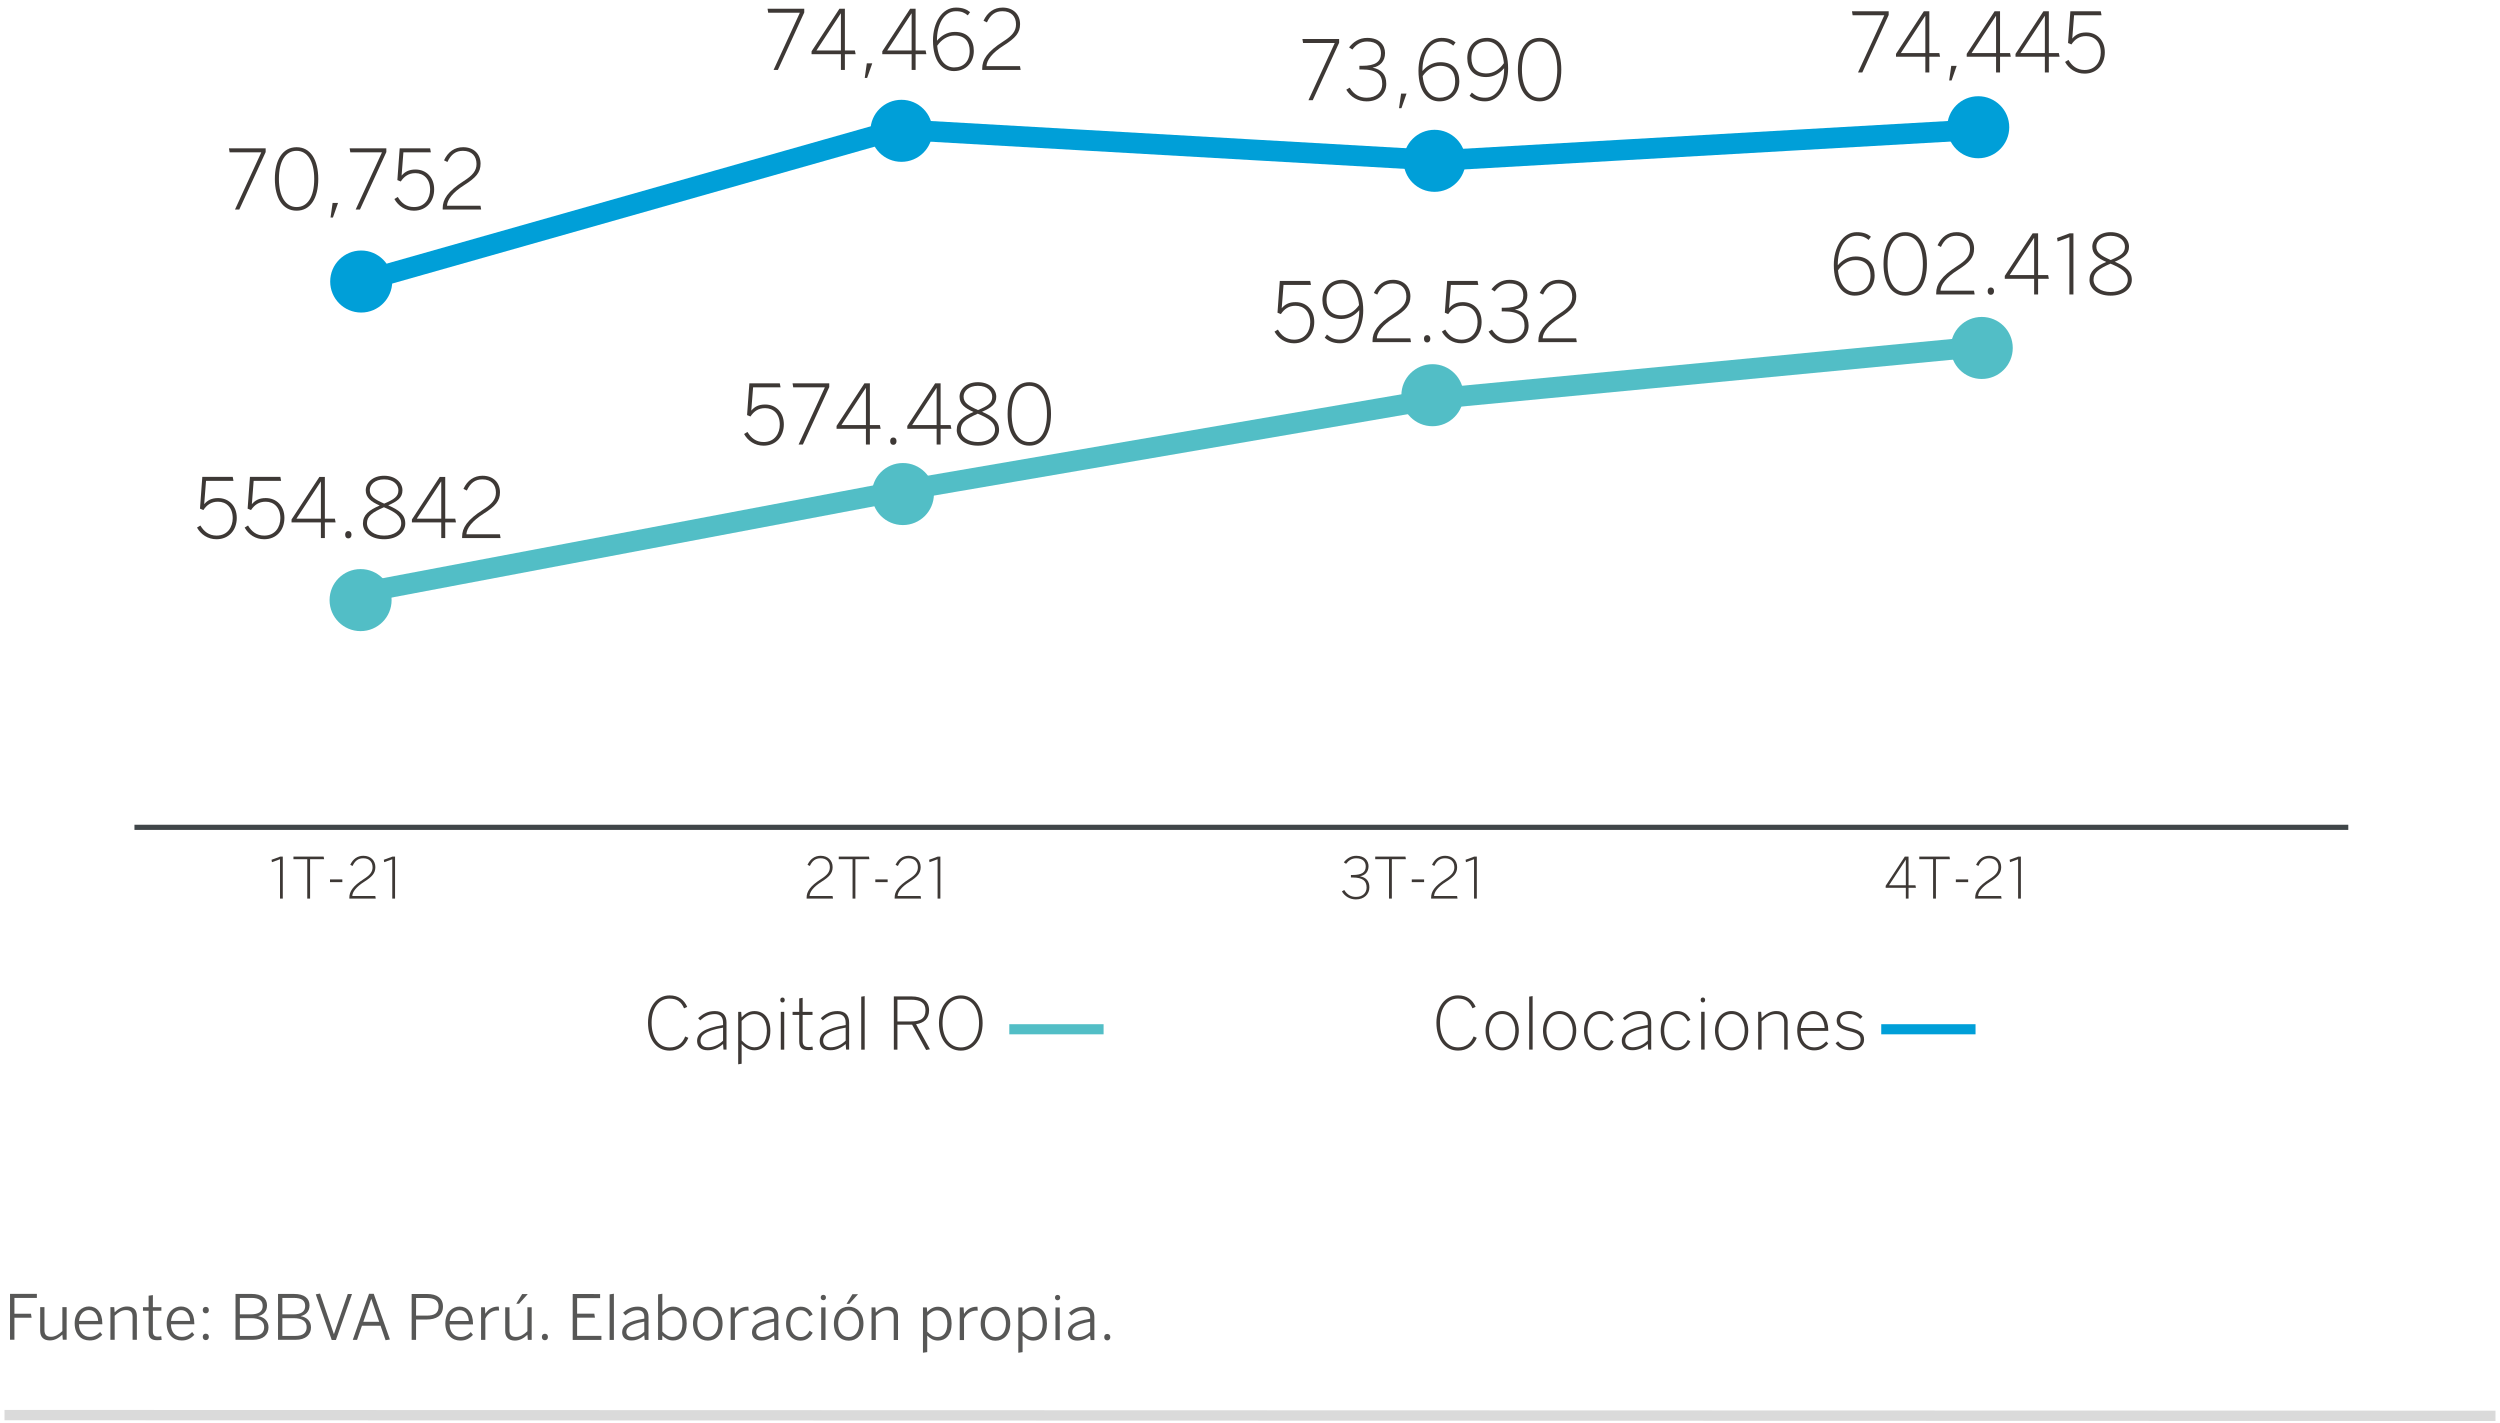 <?xml version="1.0" encoding="utf-8"?>
<!-- Generator: Adobe Illustrator 25.0.1, SVG Export Plug-In . SVG Version: 6.00 Build 0)  -->
<svg version="1.1" xmlns="http://www.w3.org/2000/svg" xmlns:xlink="http://www.w3.org/1999/xlink" x="0px" y="0px" width="555px"
	 height="316px" viewBox="0 0 555 316" enable-background="new 0 0 555 316" xml:space="preserve">
<g id="Capa_1">
	<g>
		<g>
			<path fill="#3D3835" d="M143.859,227.045c0-3.416,1.867-6.068,4.806-6.068c1.917,0,3.21,0.957,3.898,2.555l-0.704,0.318
				c-0.59-1.421-1.549-2.156-3.21-2.156c-2.396,0-3.992,2.156-3.992,5.319c0,3.466,1.612,5.51,4.024,5.51
				c1.645,0,2.811-0.847,3.434-2.428l0.704,0.303c-0.72,1.789-2.188,2.845-4.154,2.845
				C145.71,233.243,143.859,230.703,143.859,227.045z"/>
			<path fill="#3D3835" d="M154.753,231.087c0-1.598,1.358-2.795,5.765-3.531v-0.511c0-1.278-0.67-1.917-1.82-1.917
				c-1.39,0-2.316,0.545-3.257,1.39l-0.448-0.48c1.038-0.957,2.109-1.58,3.721-1.58c1.742,0,2.571,0.991,2.571,2.54v6.021h-0.67
				l-0.096-1.246c-1.022,0.879-2.139,1.39-3.401,1.39C155.585,233.162,154.753,232.364,154.753,231.087z M160.518,231.022v-2.889
				c-4.089,0.717-4.999,1.724-4.999,2.907c0,0.941,0.623,1.453,1.661,1.453C158.427,232.492,159.561,231.95,160.518,231.022z"/>
			<path fill="#3D3835" d="M163.876,236.276v-11.643h0.67l0.096,1.231c0.717-0.751,1.596-1.405,2.858-1.405
				c1.932,0,3.515,1.421,3.515,4.36c0,2.939-1.598,4.344-3.546,4.344c-1.15,0-2.029-0.59-2.827-1.374v4.362L163.876,236.276z
				 M170.249,228.834c0-2.54-1.296-3.705-2.764-3.705c-1.134,0-1.901,0.545-2.842,1.502v4.36c0.941,0.959,1.789,1.502,2.874,1.502
				C168.987,232.492,170.249,231.405,170.249,228.834z"/>
			<path fill="#3D3835" d="M173.222,221.999c0-0.352,0.193-0.545,0.495-0.545c0.287,0,0.495,0.193,0.495,0.545
				c0,0.352-0.208,0.558-0.495,0.558C173.414,222.557,173.222,222.351,173.222,221.999z M173.334,233.019v-8.386h0.767v8.386
				H173.334z"/>
			<path fill="#3D3835" d="M177.422,231.149v-5.828h-1.471v-0.688h1.471v-2.986l0.767-0.128v3.114h2.188v0.688h-2.188v5.718
				c0,0.892,0.303,1.403,1.358,1.403c0.303,0,0.59-0.031,0.814-0.11l0.112,0.717c-0.287,0.049-0.623,0.081-0.991,0.081
				C178.093,233.131,177.422,232.573,177.422,231.149z"/>
			<path fill="#3D3835" d="M181.975,231.087c0-1.598,1.358-2.795,5.765-3.531v-0.511c0-1.278-0.67-1.917-1.82-1.917
				c-1.39,0-2.316,0.545-3.257,1.39l-0.448-0.48c1.038-0.957,2.109-1.58,3.721-1.58c1.742,0,2.571,0.991,2.571,2.54v6.021h-0.67
				l-0.096-1.246c-1.022,0.879-2.139,1.39-3.401,1.39C182.807,233.162,181.975,232.364,181.975,231.087z M187.741,231.022v-2.889
				c-4.089,0.717-4.999,1.724-4.999,2.907c0,0.941,0.623,1.453,1.661,1.453C185.649,232.492,186.783,231.95,187.741,231.022z"/>
			<path fill="#3D3835" d="M191.193,233.019v-11.755l0.767-0.128v11.883H191.193z"/>
			<path fill="#3D3835" d="M198.431,233.019v-11.82h3.849c2.571,0,3.977,1.119,3.977,3.067c0,1.919-1.166,2.829-2.889,3.116
				l3.082,5.557l-0.847,0.161l-3.114-5.622h-3.259v5.541H198.431z M199.229,226.758h2.988c2.044,0,3.241-0.623,3.241-2.459
				c0-1.726-1.181-2.365-3.257-2.365h-2.972V226.758z"/>
			<path fill="#3D3835" d="M208.449,227.11c0-3.611,1.995-6.133,4.855-6.133c2.842,0,4.837,2.522,4.837,6.133
				c0,3.609-1.995,6.133-4.837,6.133C210.444,233.243,208.449,230.719,208.449,227.11z M217.343,227.11
				c0-3.387-1.724-5.416-4.039-5.416c-2.334,0-4.057,2.029-4.057,5.416c0,3.385,1.724,5.414,4.057,5.414
				C215.62,232.524,217.343,230.495,217.343,227.11z"/>
		</g>
		<rect x="224.064" y="227.372" fill="#52BEC6" width="20.934" height="2.247"/>
		<g>
			<path fill="#3D3835" d="M318.884,227.036c0-3.416,1.87-6.068,4.808-6.068c1.917,0,3.21,0.957,3.896,2.555l-0.702,0.318
				c-0.592-1.421-1.549-2.156-3.21-2.156c-2.396,0-3.995,2.156-3.995,5.319c0,3.466,1.614,5.51,4.026,5.51
				c1.645,0,2.811-0.847,3.434-2.428l0.702,0.303c-0.717,1.789-2.188,2.845-4.151,2.845
				C320.738,233.234,318.884,230.694,318.884,227.036z"/>
			<path fill="#3D3835" d="M329.796,228.825c0-2.699,1.614-4.376,3.69-4.376c2.06,0,3.69,1.677,3.69,4.376
				c0,2.668-1.63,4.36-3.69,4.36C331.426,233.185,329.796,231.492,329.796,228.825z M336.409,228.809c0-1.948-1.022-3.69-2.923-3.69
				c-1.805,0-2.923,1.598-2.923,3.69c0,1.966,1.006,3.705,2.923,3.705C335.291,232.515,336.409,230.934,336.409,228.809z"/>
			<path fill="#3D3835" d="M339.476,233.01v-11.755l0.767-0.128v11.883H339.476z"/>
			<path fill="#3D3835" d="M342.544,228.825c0-2.699,1.614-4.376,3.69-4.376c2.06,0,3.69,1.677,3.69,4.376
				c0,2.668-1.63,4.36-3.69,4.36C344.174,233.185,342.544,231.492,342.544,228.825z M349.157,228.809c0-1.948-1.022-3.69-2.923-3.69
				c-1.805,0-2.923,1.598-2.923,3.69c0,1.966,1.007,3.705,2.923,3.705C348.039,232.515,349.157,230.934,349.157,228.809z"/>
			<path fill="#3D3835" d="M351.65,228.825c0-2.939,1.742-4.376,3.627-4.376c1.549,0,2.428,0.879,2.97,1.948l-0.623,0.383
				c-0.495-1.054-1.166-1.661-2.378-1.661c-1.296,0-2.829,0.959-2.829,3.69c0,2.347,1.262,3.705,2.795,3.705
				c1.199,0,1.854-0.558,2.443-1.661l0.576,0.368c-0.686,1.246-1.598,1.964-3.067,1.964
				C353.248,233.185,351.65,231.492,351.65,228.825z"/>
			<path fill="#3D3835" d="M360.038,231.078c0-1.598,1.356-2.795,5.765-3.531v-0.511c0-1.278-0.67-1.917-1.82-1.917
				c-1.39,0-2.316,0.545-3.259,1.39l-0.446-0.48c1.038-0.957,2.107-1.58,3.721-1.58c1.74,0,2.571,0.991,2.571,2.54v6.021h-0.67
				l-0.096-1.246c-1.022,0.879-2.141,1.39-3.403,1.39C360.867,233.153,360.038,232.355,360.038,231.078z M365.803,231.013v-2.889
				c-4.089,0.717-4.999,1.724-4.999,2.907c0,0.941,0.623,1.453,1.661,1.453C363.712,232.483,364.844,231.941,365.803,231.013z"/>
			<path fill="#3D3835" d="M368.679,228.825c0-2.939,1.742-4.376,3.627-4.376c1.549,0,2.428,0.879,2.97,1.948l-0.623,0.383
				c-0.495-1.054-1.166-1.661-2.378-1.661c-1.296,0-2.829,0.959-2.829,3.69c0,2.347,1.262,3.705,2.795,3.705
				c1.199,0,1.854-0.558,2.443-1.661l0.576,0.368c-0.686,1.246-1.598,1.964-3.067,1.964
				C370.278,233.185,368.679,231.492,368.679,228.825z"/>
			<path fill="#3D3835" d="M377.547,221.99c0-0.352,0.193-0.545,0.495-0.545c0.287,0,0.495,0.193,0.495,0.545
				c0,0.352-0.208,0.558-0.495,0.558C377.74,222.548,377.547,222.342,377.547,221.99z M377.659,233.01v-8.386h0.767v8.386H377.659z"
				/>
			<path fill="#3D3835" d="M380.726,228.825c0-2.699,1.614-4.376,3.69-4.376c2.06,0,3.69,1.677,3.69,4.376
				c0,2.668-1.63,4.36-3.69,4.36C382.356,233.185,380.726,231.492,380.726,228.825z M387.339,228.809c0-1.948-1.022-3.69-2.923-3.69
				c-1.805,0-2.923,1.598-2.923,3.69c0,1.966,1.006,3.705,2.923,3.705C386.22,232.515,387.339,230.934,387.339,228.809z"/>
			<path fill="#3D3835" d="M390.313,233.01v-8.386h0.67l0.096,1.39c0.926-0.879,2.011-1.565,3.241-1.565
				c1.742,0,2.54,0.959,2.54,2.475v6.086h-0.767v-5.99c0-1.278-0.558-1.901-1.836-1.901c-1.168,0-2.141,0.607-3.179,1.598v6.292
				H390.313z"/>
			<path fill="#3D3835" d="M398.986,228.809c0-2.907,1.773-4.36,3.562-4.36c1.982,0,3.322,1.661,3.322,4.297v0.11h-6.117
				c0,2.284,1.262,3.658,2.957,3.658c1.132,0,1.899-0.43,2.715-1.325l0.446,0.495c-0.91,1.004-1.755,1.5-3.145,1.5
				C400.631,233.185,398.986,231.573,398.986,228.809z M405.072,228.22c-0.112-1.726-0.926-3.1-2.54-3.1
				c-1.309,0-2.555,1.022-2.762,3.1H405.072z"/>
			<path fill="#3D3835" d="M407.502,231.604l0.56-0.43c0.639,0.814,1.405,1.309,2.603,1.309c1.58,0,2.396-0.639,2.396-1.661
				c0-1.022-0.607-1.455-2.493-1.901c-2.123-0.527-2.827-1.087-2.827-2.381c0-1.069,0.959-2.091,2.764-2.091
				c1.356,0,2.266,0.495,2.97,1.231l-0.511,0.527c-0.639-0.688-1.358-1.087-2.475-1.087c-1.39,0-1.982,0.688-1.982,1.39
				c0,0.879,0.48,1.262,2.125,1.661c2.363,0.592,3.194,1.15,3.194,2.652c0,1.437-1.293,2.331-3.179,2.331
				C409.163,233.153,408.109,232.483,407.502,231.604z"/>
		</g>
		<rect x="417.636" y="227.372" fill="#009FD8" width="20.934" height="2.247"/>
		<path fill="#52BEC6" d="M86.936,133.223c0,3.806-3.076,6.886-6.886,6.886c-3.81,0-6.886-3.08-6.886-6.886
			c0-3.808,3.076-6.888,6.886-6.888C83.86,126.334,86.936,129.415,86.936,133.223"/>
		<path fill="#009FD8" d="M87.074,62.501c0,3.804-3.099,6.886-6.886,6.886c-3.81,0-6.886-3.083-6.886-6.886
			c0-3.806,3.076-6.888,6.886-6.888C83.975,55.613,87.074,58.695,87.074,62.501"/>
		<path fill="#009FD8" d="M207.009,29.043c0,3.804-3.076,6.886-6.886,6.886c-3.81,0-6.886-3.083-6.886-6.886
			c0-3.808,3.076-6.888,6.886-6.888C203.933,22.155,207.009,25.235,207.009,29.043"/>
		<path fill="#009FD8" d="M325.361,35.704c0,3.804-3.099,6.886-6.886,6.886c-3.81,0-6.886-3.083-6.886-6.886
			c0-3.806,3.076-6.888,6.886-6.888C322.262,28.816,325.361,31.899,325.361,35.704"/>
		<path fill="#009FD8" d="M446.054,28.249c0,3.801-3.099,6.886-6.886,6.886c-3.811,0-6.886-3.085-6.886-6.886
			c0-3.806,3.075-6.888,6.886-6.888C442.955,21.36,446.054,24.443,446.054,28.249"/>
		<line fill="none" stroke="#404649" stroke-width="1.148" x1="29.849" y1="183.667" x2="521.32" y2="183.667"/>
		<g>
			<path fill="#3D3835" d="M423.095,199.491v-2.396h-4.477v-0.442l4.25-6.492h0.832v6.366h1.527l0.112,0.567H423.7v2.396H423.095z
				 M419.362,196.528h3.732v-5.649h-0.025L419.362,196.528z"/>
			<path fill="#3D3835" d="M429.145,199.491v-8.751h-3.064v-0.578h6.707l0.101,0.578h-3.114v8.751H429.145z"/>
			<path fill="#3D3835" d="M434.197,195.835v-0.605h2.737v0.605H434.197z"/>
			<path fill="#3D3835" d="M438.49,199.491v-0.202c0-1.349,0.744-2.56,3.203-4.136c1.385-0.883,1.952-1.589,1.952-2.609
				c0-1.186-0.706-2.006-2.067-2.006c-1.096,0-1.829,0.542-2.372,1.704l-0.516-0.253c0.605-1.311,1.625-2.004,2.912-2.004
				c1.639,0,2.661,1.058,2.661,2.522c0,1.323-0.693,2.118-2.484,3.253c-1.766,1.123-2.609,2.244-2.636,3.152h5.106l0.101,0.581
				H438.49z"/>
			<path fill="#3D3835" d="M448.019,199.491v-8.738l-1.791,0.655l-0.09-0.542l1.93-0.704h0.567v9.33H448.019z"/>
		</g>
		<g>
			<path fill="#3D3835" d="M297.9,197.891l0.518-0.316c0.679,1.085,1.538,1.538,2.609,1.538c1.462,0,2.358-0.87,2.358-2.08
				c0-1.45-0.796-2.23-3.152-2.23h-0.329v-0.556h0.403c2.044,0,2.887-0.63,2.887-1.903c0-1.009-0.616-1.805-2.118-1.805
				c-1.009,0-1.715,0.518-2.244,1.224l-0.504-0.327c0.63-0.807,1.513-1.45,2.762-1.45c1.955,0,2.724,1.172,2.724,2.32
				c0,1.222-0.744,2.029-1.903,2.219c1.399,0.289,2.091,1.071,2.091,2.484c0,1.475-1.134,2.661-2.988,2.661
				C299.691,199.668,298.555,199.011,297.9,197.891z"/>
			<path fill="#3D3835" d="M308.362,199.491v-8.751h-3.064v-0.578h6.709l0.101,0.578h-3.116v8.751H308.362z"/>
			<path fill="#3D3835" d="M313.415,195.835v-0.605h2.737v0.605H313.415z"/>
			<path fill="#3D3835" d="M317.707,199.491v-0.202c0-1.349,0.744-2.56,3.203-4.136c1.388-0.883,1.955-1.589,1.955-2.609
				c0-1.186-0.706-2.006-2.069-2.006c-1.096,0-1.827,0.542-2.369,1.704l-0.518-0.253c0.605-1.311,1.627-2.004,2.914-2.004
				c1.639,0,2.661,1.058,2.661,2.522c0,1.323-0.695,2.118-2.486,3.253c-1.764,1.123-2.609,2.244-2.634,3.152h5.106l0.101,0.581
				H317.707z"/>
			<path fill="#3D3835" d="M327.236,199.491v-8.738l-1.791,0.655l-0.087-0.542l1.93-0.704h0.567v9.33H327.236z"/>
		</g>
		<g>
			<path fill="#3D3835" d="M62.163,199.491v-8.738l-1.791,0.655l-0.09-0.542l1.93-0.704h0.567v9.33H62.163z"/>
			<path fill="#3D3835" d="M68.209,199.491v-8.751h-3.064v-0.578h6.707l0.101,0.578h-3.114v8.751H68.209z"/>
			<path fill="#3D3835" d="M73.261,195.835v-0.605h2.737v0.605H73.261z"/>
			<path fill="#3D3835" d="M77.554,199.491v-0.202c0-1.349,0.744-2.56,3.203-4.136c1.385-0.883,1.952-1.589,1.952-2.609
				c0-1.186-0.706-2.006-2.067-2.006c-1.096,0-1.829,0.542-2.372,1.704l-0.516-0.253c0.605-1.311,1.625-2.004,2.912-2.004
				c1.639,0,2.661,1.058,2.661,2.522c0,1.323-0.693,2.118-2.484,3.253c-1.766,1.123-2.609,2.244-2.636,3.152h5.106l0.101,0.581
				H77.554z"/>
			<path fill="#3D3835" d="M87.083,199.491v-8.738l-1.791,0.655l-0.087-0.542l1.93-0.704h0.567v9.33H87.083z"/>
			<path fill="#3D3835" d="M179.07,199.491v-0.202c0-1.349,0.744-2.56,3.203-4.136c1.385-0.883,1.952-1.589,1.952-2.609
				c0-1.186-0.706-2.006-2.067-2.006c-1.096,0-1.829,0.542-2.372,1.704l-0.516-0.253c0.605-1.311,1.625-2.004,2.912-2.004
				c1.639,0,2.661,1.058,2.661,2.522c0,1.323-0.693,2.118-2.484,3.253c-1.766,1.123-2.609,2.244-2.636,3.152h5.106l0.101,0.581
				H179.07z"/>
			<path fill="#3D3835" d="M189.267,199.491v-8.751h-3.064v-0.578h6.707l0.101,0.578h-3.114v8.751H189.267z"/>
			<path fill="#3D3835" d="M194.32,195.835v-0.605h2.737v0.605H194.32z"/>
			<path fill="#3D3835" d="M198.612,199.491v-0.202c0-1.349,0.744-2.56,3.203-4.136c1.388-0.883,1.955-1.589,1.955-2.609
				c0-1.186-0.706-2.006-2.069-2.006c-1.096,0-1.827,0.542-2.369,1.704l-0.518-0.253c0.605-1.311,1.627-2.004,2.914-2.004
				c1.639,0,2.661,1.058,2.661,2.522c0,1.323-0.695,2.118-2.486,3.253c-1.764,1.123-2.609,2.244-2.634,3.152h5.106l0.101,0.581
				H198.612z"/>
			<path fill="#3D3835" d="M208.142,199.491v-8.738l-1.791,0.655l-0.087-0.542l1.93-0.704h0.567v9.33H208.142z"/>
		</g>
		<g>
			<path fill="#3D3835" d="M52.168,46.516l5.837-12.701h-7.03l-0.146-0.881h8.148v0.827l-5.855,12.755H52.168z"/>
			<path fill="#3D3835" d="M61.02,39.727c0-4.241,1.726-7.048,4.828-7.048c3.1,0,4.808,2.807,4.808,7.048
				c0,4.239-1.708,7.048-4.808,7.048C62.746,46.774,61.02,43.965,61.02,39.727z M69.758,39.727c0-4.001-1.56-6.241-3.909-6.241
				c-2.441,0-3.93,2.239-3.93,6.241c0,3.999,1.56,6.238,3.93,6.238C68.269,45.965,69.758,43.726,69.758,39.727z"/>
			<path fill="#3D3835" d="M73.378,48.296l0.46-3.248h1.21l-1.139,3.248H73.378z"/>
			<path fill="#3D3835" d="M78.959,46.516l5.837-12.701h-7.03l-0.146-0.881h8.148v0.827l-5.855,12.755H78.959z"/>
			<path fill="#3D3835" d="M87.556,44.185l0.751-0.46c0.789,1.323,1.892,2.239,3.598,2.239c2.459,0,3.58-1.943,3.58-3.871
				c0-2.349-1.414-3.654-3.268-3.654c-1.522,0-2.495,0.735-3.248,1.854l-0.753-0.312l0.516-7.048h6.754l0.164,0.881h-6.093
				l-0.403,5.176c0.715-0.843,1.614-1.358,3.082-1.358c2.349,0,4.149,1.69,4.149,4.405c0,2.681-1.726,4.737-4.497,4.737
				C89.959,46.774,88.399,45.709,87.556,44.185z"/>
			<path fill="#3D3835" d="M98.278,46.516v-0.294c0-1.964,1.083-3.726,4.663-6.021c2.017-1.284,2.845-2.311,2.845-3.797
				c0-1.726-1.029-2.919-3.01-2.919c-1.596,0-2.661,0.789-3.45,2.477l-0.753-0.368c0.881-1.908,2.367-2.916,4.239-2.916
				c2.387,0,3.874,1.54,3.874,3.67c0,1.928-1.009,3.084-3.616,4.737c-2.569,1.632-3.8,3.266-3.835,4.586h7.433l0.146,0.845H98.278z"
				/>
		</g>
		<g>
			<path fill="#3D3835" d="M171.735,15.522l5.837-12.701h-7.03l-0.146-0.881h8.148v0.827l-5.855,12.755H171.735z"/>
			<path fill="#3D3835" d="M186.683,15.522v-3.488h-6.516v-0.641l6.185-9.453h1.213v9.269h2.219l0.166,0.825h-2.385v3.488H186.683z
				 M181.249,11.209h5.434V2.986h-0.038L181.249,11.209z"/>
			<path fill="#3D3835" d="M191.973,17.301l0.46-3.248h1.21l-1.139,3.248H191.973z"/>
			<path fill="#3D3835" d="M202.383,15.522v-3.488h-6.516v-0.641l6.185-9.453h1.213v9.269h2.219l0.166,0.825h-2.385v3.488H202.383z
				 M196.949,11.209h5.434V2.986h-0.038L196.949,11.209z"/>
			<path fill="#3D3835" d="M207.122,8.969c0-3.945,2.002-7.285,5.102-7.285c1.506,0,2.423,0.421,3.138,1.009l-0.513,0.715
				c-0.715-0.587-1.358-0.917-2.643-0.917c-2.643,0-4.239,2.954-4.203,6.552c0.845-0.991,2.165-1.964,3.983-1.964
				c2.954,0,4.203,1.908,4.203,4.221c0,2.515-1.67,4.479-4.423,4.479C209.269,15.779,207.122,13.686,207.122,8.969z M215.272,11.301
				c0-1.982-1.011-3.414-3.342-3.414c-1.578,0-2.954,0.937-3.871,2.275c0.312,3.34,1.928,4.808,3.761,4.808
				C213.858,14.97,215.272,13.668,215.272,11.301z"/>
			<path fill="#3D3835" d="M218.05,15.522v-0.294c0-1.964,1.083-3.726,4.66-6.019c2.02-1.287,2.845-2.313,2.845-3.8
				c0-1.726-1.027-2.919-3.008-2.919c-1.598,0-2.663,0.789-3.452,2.477L218.343,4.6c0.881-1.908,2.367-2.916,4.239-2.916
				c2.385,0,3.874,1.54,3.874,3.67c0,1.928-1.011,3.084-3.616,4.734c-2.571,1.634-3.8,3.268-3.838,4.589h7.433l0.148,0.845H218.05z"
				/>
		</g>
		<g>
			<path fill="#3D3835" d="M290.476,22.246l5.837-12.701h-7.03l-0.146-0.881h8.148v0.827l-5.855,12.755H290.476z"/>
			<path fill="#3D3835" d="M298.871,19.915l0.751-0.457c0.991,1.578,2.239,2.237,3.8,2.237c2.13,0,3.432-1.267,3.432-3.028
				c0-2.109-1.157-3.248-4.589-3.248h-0.477v-0.807h0.587c2.975,0,4.203-0.917,4.203-2.771c0-1.468-0.899-2.625-3.082-2.625
				c-1.468,0-2.497,0.753-3.268,1.78l-0.733-0.477c0.917-1.175,2.201-2.109,4.019-2.109c2.845,0,3.965,1.706,3.965,3.376
				c0,1.78-1.085,2.954-2.773,3.23c2.038,0.421,3.046,1.56,3.046,3.616c0,2.147-1.652,3.874-4.349,3.874
				C301.476,22.504,299.824,21.549,298.871,19.915z"/>
			<path fill="#3D3835" d="M310.583,24.026l0.46-3.248h1.21l-1.137,3.248H310.583z"/>
			<path fill="#3D3835" d="M314.901,15.694c0-3.945,2-7.285,5.102-7.285c1.504,0,2.423,0.421,3.138,1.009l-0.513,0.715
				c-0.717-0.587-1.358-0.917-2.643-0.917c-2.643,0-4.241,2.954-4.203,6.552c0.843-0.991,2.165-1.964,3.981-1.964
				c2.957,0,4.203,1.908,4.203,4.221c0,2.515-1.67,4.479-4.423,4.479C317.048,22.504,314.901,20.411,314.901,15.694z
				 M323.049,18.025c0-1.982-1.009-3.414-3.34-3.414c-1.578,0-2.954,0.937-3.874,2.275c0.314,3.34,1.928,4.808,3.764,4.808
				C321.637,21.695,323.049,20.393,323.049,18.025z"/>
			<path fill="#3D3835" d="M326.248,21.256l0.498-0.697c0.843,0.715,1.522,1.136,2.972,1.136c2.643,0,4.239-2.937,4.203-6.552
				c-0.845,0.993-2.165,1.966-3.983,1.966c-2.954,0-4.203-1.91-4.203-4.223c0-2.513,1.67-4.477,4.423-4.477
				c2.497,0,4.645,2.091,4.645,6.808c0,3.945-2.002,7.287-5.102,7.287C328.102,22.504,327.039,21.971,326.248,21.256z
				 M333.865,14.024c-0.312-3.34-1.926-4.808-3.761-4.808c-2.038,0-3.45,1.302-3.45,3.67c0,1.984,1.009,3.414,3.34,3.414
				C331.572,16.299,332.948,15.365,333.865,14.024z"/>
			<path fill="#3D3835" d="M336.972,15.457c0-4.241,1.726-7.048,4.828-7.048c3.1,0,4.808,2.807,4.808,7.048
				c0,4.239-1.708,7.048-4.808,7.048C338.698,22.504,336.972,19.695,336.972,15.457z M345.71,15.457c0-4.001-1.56-6.241-3.909-6.241
				c-2.441,0-3.93,2.239-3.93,6.241s1.56,6.238,3.93,6.238C344.221,21.695,345.71,19.458,345.71,15.457z"/>
		</g>
		<g>
			<path fill="#3D3835" d="M412.478,16.089l5.837-12.701h-7.03l-0.146-0.881h8.148v0.827l-5.855,12.755H412.478z"/>
			<path fill="#3D3835" d="M427.426,16.089v-3.488h-6.516V11.96l6.185-9.453h1.213v9.269h2.219l0.166,0.825h-2.385v3.488H427.426z
				 M421.992,11.776h5.434V3.554h-0.038L421.992,11.776z"/>
			<path fill="#3D3835" d="M432.716,17.869l0.46-3.248h1.21l-1.139,3.248H432.716z"/>
			<path fill="#3D3835" d="M443.126,16.089v-3.488h-6.516V11.96l6.185-9.453h1.213v9.269h2.219l0.166,0.825h-2.385v3.488H443.126z
				 M437.692,11.776h5.434V3.554h-0.038L437.692,11.776z"/>
			<path fill="#3D3835" d="M453.96,16.089v-3.488h-6.516V11.96l6.185-9.453h1.213v9.269h2.219l0.166,0.825h-2.385v3.488H453.96z
				 M448.526,11.776h5.434V3.554h-0.038L448.526,11.776z"/>
			<path fill="#3D3835" d="M458.443,13.757l0.753-0.46c0.789,1.323,1.89,2.239,3.598,2.239c2.459,0,3.578-1.943,3.578-3.871
				c0-2.349-1.412-3.654-3.266-3.654c-1.524,0-2.497,0.735-3.248,1.854l-0.753-0.312l0.513-7.048h6.754l0.166,0.881h-6.093
				l-0.406,5.176c0.717-0.843,1.616-1.358,3.084-1.358c2.349,0,4.147,1.69,4.147,4.405c0,2.681-1.724,4.737-4.497,4.737
				C460.848,16.346,459.288,15.282,458.443,13.757z"/>
		</g>
		<g>
			<path fill="#3D3835" d="M43.735,117.123l0.753-0.46c0.789,1.323,1.89,2.239,3.598,2.239c2.459,0,3.578-1.943,3.578-3.871
				c0-2.349-1.412-3.654-3.266-3.654c-1.524,0-2.497,0.735-3.248,1.854l-0.753-0.312l0.513-7.048h6.754l0.166,0.881h-6.093
				l-0.406,5.176c0.717-0.843,1.616-1.358,3.084-1.358c2.349,0,4.147,1.69,4.147,4.405c0,2.681-1.724,4.737-4.497,4.737
				C46.14,119.712,44.58,118.647,43.735,117.123z"/>
			<path fill="#3D3835" d="M54.313,117.123l0.751-0.46c0.789,1.323,1.892,2.239,3.598,2.239c2.459,0,3.58-1.943,3.58-3.871
				c0-2.349-1.414-3.654-3.268-3.654c-1.522,0-2.495,0.735-3.248,1.854l-0.753-0.312l0.516-7.048h6.754l0.164,0.881h-6.093
				l-0.403,5.176c0.715-0.843,1.614-1.358,3.082-1.358c2.349,0,4.149,1.69,4.149,4.405c0,2.681-1.726,4.737-4.497,4.737
				C56.716,119.712,55.156,118.647,54.313,117.123z"/>
			<path fill="#3D3835" d="M71.239,119.454v-3.488h-6.516v-0.641l6.187-9.453h1.21v9.269h2.221l0.164,0.825H72.12v3.488H71.239z
				 M65.808,115.141h5.431v-8.222h-0.036L65.808,115.141z"/>
			<path fill="#3D3835" d="M76.624,118.701c0-0.513,0.276-0.807,0.697-0.807s0.715,0.294,0.715,0.807
				c0,0.534-0.294,0.827-0.715,0.827S76.624,119.234,76.624,118.701z"/>
			<path fill="#3D3835" d="M80.571,116.224c0-1.946,1.358-2.972,3.726-4.001c-1.928-0.845-3.102-1.744-3.102-3.376
				c0-1.67,1.56-3.23,4.075-3.23c2.587,0,4.075,1.578,4.075,3.23c0,1.67-1.139,2.441-3.158,3.34
				c2.441,1.065,3.782,2.056,3.782,4.037c0,1.818-1.726,3.488-4.698,3.488C82.297,119.712,80.571,118.096,80.571,116.224z
				 M89.069,116.168c0-1.632-1.394-2.531-3.835-3.56c-2.625,1.157-3.764,2.002-3.764,3.56c0,1.598,1.616,2.735,3.8,2.735
				S89.069,117.82,89.069,116.168z M88.444,108.847c0-1.175-0.991-2.423-3.174-2.423c-2.073,0-3.174,1.21-3.174,2.367
				c0,1.358,0.953,2.02,3.192,3.01C87.527,110.846,88.444,110.223,88.444,108.847z"/>
			<path fill="#3D3835" d="M97.959,119.454v-3.488h-6.516v-0.641l6.185-9.453h1.213v9.269h2.219l0.166,0.825H98.84v3.488H97.959z
				 M92.526,115.141h5.434v-8.222h-0.038L92.526,115.141z"/>
			<path fill="#3D3835" d="M102.588,119.454v-0.294c0-1.964,1.083-3.726,4.663-6.021c2.017-1.284,2.845-2.311,2.845-3.797
				c0-1.726-1.029-2.919-3.01-2.919c-1.596,0-2.661,0.789-3.45,2.477l-0.753-0.368c0.881-1.908,2.367-2.916,4.239-2.916
				c2.387,0,3.874,1.54,3.874,3.67c0,1.928-1.009,3.084-3.616,4.737c-2.569,1.632-3.8,3.266-3.835,4.586h7.433l0.146,0.845H102.588z
				"/>
		</g>
		<g>
			<path fill="#3D3835" d="M165.185,96.352l0.753-0.46c0.789,1.323,1.89,2.239,3.598,2.239c2.459,0,3.578-1.943,3.578-3.871
				c0-2.349-1.412-3.654-3.266-3.654c-1.524,0-2.497,0.735-3.248,1.854l-0.753-0.312l0.513-7.048h6.754l0.166,0.881h-6.093
				l-0.406,5.176c0.717-0.843,1.616-1.358,3.084-1.358c2.349,0,4.147,1.69,4.147,4.405c0,2.681-1.724,4.737-4.497,4.737
				C167.591,98.941,166.031,97.876,165.185,96.352z"/>
			<path fill="#3D3835" d="M177.286,98.683l5.837-12.701h-7.03l-0.146-0.881h8.148v0.827l-5.855,12.755H177.286z"/>
			<path fill="#3D3835" d="M192.233,98.683v-3.488h-6.516v-0.641l6.185-9.453h1.213v9.269h2.219l0.166,0.825h-2.385v3.488H192.233z
				 M186.799,94.37h5.434v-8.222h-0.038L186.799,94.37z"/>
			<path fill="#3D3835" d="M197.615,97.93c0-0.513,0.276-0.807,0.697-0.807c0.421,0,0.715,0.294,0.715,0.807
				c0,0.534-0.294,0.827-0.715,0.827C197.891,98.757,197.615,98.464,197.615,97.93z"/>
			<path fill="#3D3835" d="M207.933,98.683v-3.488h-6.516v-0.641l6.185-9.453h1.213v9.269h2.219l0.166,0.825h-2.385v3.488H207.933z
				 M202.499,94.37h5.434v-8.222h-0.038L202.499,94.37z"/>
			<path fill="#3D3835" d="M212.396,95.453c0-1.946,1.358-2.972,3.728-4.001c-1.928-0.845-3.102-1.744-3.102-3.376
				c0-1.67,1.56-3.23,4.073-3.23c2.589,0,4.075,1.578,4.075,3.23c0,1.67-1.139,2.441-3.156,3.34
				c2.441,1.065,3.779,2.056,3.779,4.037c0,1.818-1.724,3.488-4.698,3.488C214.122,98.941,212.396,97.325,212.396,95.453z
				 M220.894,95.397c0-1.632-1.394-2.531-3.835-3.56c-2.625,1.157-3.761,2.002-3.761,3.56c0,1.598,1.614,2.735,3.797,2.735
				C219.28,98.132,220.894,97.049,220.894,95.397z M220.271,88.076c0-1.175-0.991-2.423-3.176-2.423
				c-2.074,0-3.174,1.21-3.174,2.367c0,1.358,0.955,2.02,3.194,3.01C219.354,90.076,220.271,89.452,220.271,88.076z"/>
			<path fill="#3D3835" d="M223.689,91.893c0-4.241,1.726-7.048,4.828-7.048c3.1,0,4.808,2.807,4.808,7.048
				c0,4.239-1.708,7.048-4.808,7.048C225.415,98.941,223.689,96.132,223.689,91.893z M232.427,91.893
				c0-4.001-1.56-6.241-3.909-6.241c-2.441,0-3.93,2.239-3.93,6.241c0,3.999,1.56,6.238,3.93,6.238
				C230.939,98.132,232.427,95.892,232.427,91.893z"/>
		</g>
		<g>
			<path fill="#3D3835" d="M282.942,73.624l0.751-0.457c0.789,1.32,1.892,2.237,3.598,2.237c2.459,0,3.58-1.946,3.58-3.871
				c0-2.349-1.414-3.652-3.268-3.652c-1.522,0-2.495,0.733-3.248,1.852l-0.753-0.312l0.516-7.048h6.754l0.164,0.881h-6.093
				l-0.404,5.176c0.715-0.845,1.614-1.358,3.082-1.358c2.349,0,4.149,1.688,4.149,4.405c0,2.681-1.726,4.737-4.497,4.737
				C285.345,76.213,283.785,75.149,282.942,73.624z"/>
			<path fill="#3D3835" d="M294.087,74.965l0.495-0.697c0.845,0.715,1.524,1.136,2.972,1.136c2.643,0,4.241-2.937,4.203-6.552
				c-0.843,0.993-2.165,1.966-3.981,1.966c-2.957,0-4.203-1.91-4.203-4.223c0-2.513,1.67-4.477,4.423-4.477
				c2.495,0,4.642,2.091,4.642,6.808c0,3.945-2,7.287-5.102,7.287C295.941,76.213,294.876,75.68,294.087,74.965z M301.704,67.733
				c-0.312-3.34-1.928-4.808-3.764-4.808c-2.035,0-3.45,1.302-3.45,3.67c0,1.984,1.009,3.414,3.34,3.414
				C299.409,70.009,300.785,69.074,301.704,67.733z"/>
			<path fill="#3D3835" d="M304.701,75.956v-0.294c0-1.964,1.083-3.726,4.663-6.019c2.017-1.287,2.845-2.313,2.845-3.8
				c0-1.726-1.029-2.919-3.01-2.919c-1.596,0-2.661,0.789-3.45,2.477l-0.753-0.368c0.881-1.908,2.367-2.916,4.239-2.916
				c2.387,0,3.874,1.54,3.874,3.67c0,1.928-1.009,3.084-3.616,4.734c-2.569,1.634-3.8,3.268-3.835,4.589h7.433l0.146,0.845H304.701z
				"/>
			<path fill="#3D3835" d="M316.122,75.202c0-0.513,0.276-0.807,0.697-0.807c0.424,0,0.717,0.294,0.717,0.807
				c0,0.534-0.294,0.827-0.717,0.827C316.398,76.03,316.122,75.736,316.122,75.202z"/>
			<path fill="#3D3835" d="M320.09,73.624l0.751-0.457c0.789,1.32,1.892,2.237,3.598,2.237c2.459,0,3.58-1.946,3.58-3.871
				c0-2.349-1.414-3.652-3.268-3.652c-1.522,0-2.495,0.733-3.248,1.852l-0.753-0.312l0.516-7.048h6.754l0.164,0.881h-6.093
				l-0.404,5.176c0.715-0.845,1.614-1.358,3.082-1.358c2.349,0,4.149,1.688,4.149,4.405c0,2.681-1.726,4.737-4.497,4.737
				C322.493,76.213,320.933,75.149,320.09,73.624z"/>
			<path fill="#3D3835" d="M330.467,73.624l0.751-0.457c0.991,1.578,2.239,2.237,3.8,2.237c2.13,0,3.432-1.267,3.432-3.028
				c0-2.109-1.157-3.248-4.589-3.248h-0.477v-0.807h0.587c2.975,0,4.203-0.917,4.203-2.771c0-1.468-0.899-2.625-3.082-2.625
				c-1.468,0-2.497,0.753-3.268,1.78l-0.733-0.477c0.917-1.175,2.201-2.109,4.019-2.109c2.845,0,3.965,1.706,3.965,3.376
				c0,1.78-1.085,2.954-2.773,3.23c2.038,0.421,3.046,1.56,3.046,3.616c0,2.147-1.652,3.874-4.349,3.874
				C333.071,76.213,331.419,75.258,330.467,73.624z"/>
			<path fill="#3D3835" d="M341.52,75.956v-0.294c0-1.964,1.083-3.726,4.66-6.019c2.02-1.287,2.845-2.313,2.845-3.8
				c0-1.726-1.027-2.919-3.008-2.919c-1.598,0-2.663,0.789-3.452,2.477l-0.751-0.368c0.881-1.908,2.367-2.916,4.239-2.916
				c2.385,0,3.874,1.54,3.874,3.67c0,1.928-1.011,3.084-3.616,4.734c-2.571,1.634-3.8,3.268-3.838,4.589h7.433l0.148,0.845H341.52z"
				/>
		</g>
		<g>
			<path fill="#3D3835" d="M407.105,58.825c0-3.945,2-7.285,5.102-7.285c1.504,0,2.423,0.421,3.138,1.009l-0.513,0.715
				c-0.717-0.587-1.358-0.917-2.643-0.917c-2.643,0-4.241,2.954-4.203,6.552c0.843-0.991,2.165-1.964,3.981-1.964
				c2.957,0,4.203,1.908,4.203,4.221c0,2.515-1.67,4.479-4.423,4.479C409.253,65.635,407.105,63.541,407.105,58.825z
				 M415.254,61.156c0-1.982-1.009-3.414-3.34-3.414c-1.578,0-2.954,0.937-3.874,2.275c0.314,3.34,1.928,4.808,3.764,4.808
				C413.841,64.826,415.254,63.524,415.254,61.156z"/>
			<path fill="#3D3835" d="M418.141,58.588c0-4.241,1.726-7.048,4.828-7.048c3.1,0,4.808,2.807,4.808,7.048
				c0,4.239-1.708,7.048-4.808,7.048C419.867,65.635,418.141,62.826,418.141,58.588z M426.879,58.588
				c0-4.001-1.56-6.241-3.909-6.241c-2.441,0-3.93,2.239-3.93,6.241c0,3.999,1.56,6.238,3.93,6.238
				C425.39,64.826,426.879,62.587,426.879,58.588z"/>
			<path fill="#3D3835" d="M429.837,65.377v-0.294c0-1.964,1.083-3.726,4.663-6.021c2.017-1.284,2.845-2.311,2.845-3.797
				c0-1.726-1.029-2.919-3.01-2.919c-1.596,0-2.661,0.789-3.45,2.477l-0.753-0.368c0.881-1.908,2.367-2.916,4.239-2.916
				c2.387,0,3.874,1.54,3.874,3.67c0,1.928-1.009,3.084-3.616,4.737c-2.569,1.632-3.8,3.266-3.835,4.586h7.433l0.146,0.845H429.837z
				"/>
			<path fill="#3D3835" d="M441.261,64.624c0-0.513,0.276-0.807,0.697-0.807s0.715,0.294,0.715,0.807
				c0,0.534-0.294,0.827-0.715,0.827S441.261,65.158,441.261,64.624z"/>
			<path fill="#3D3835" d="M451.577,65.377v-3.488h-6.516v-0.641l6.187-9.453h1.21v9.269h2.221l0.164,0.825h-2.385v3.488H451.577z
				 M446.145,61.064h5.431v-8.222h-0.036L446.145,61.064z"/>
			<path fill="#3D3835" d="M459.402,65.377V52.658l-2.607,0.955l-0.128-0.789l2.809-1.029h0.825v13.582H459.402z"/>
			<path fill="#3D3835" d="M463.865,62.147c0-1.946,1.358-2.972,3.726-4.001c-1.928-0.845-3.102-1.744-3.102-3.376
				c0-1.67,1.56-3.23,4.075-3.23c2.587,0,4.075,1.578,4.075,3.23c0,1.67-1.139,2.441-3.158,3.34
				c2.441,1.065,3.782,2.056,3.782,4.037c0,1.818-1.726,3.488-4.698,3.488S463.865,64.019,463.865,62.147z M472.363,62.091
				c0-1.632-1.394-2.531-3.835-3.56c-2.625,1.157-3.764,2.002-3.764,3.56c0,1.598,1.616,2.735,3.8,2.735
				C470.747,64.826,472.363,63.743,472.363,62.091z M471.738,54.77c0-1.175-0.991-2.423-3.174-2.423
				c-2.073,0-3.174,1.21-3.174,2.367c0,1.358,0.953,2.02,3.192,3.01C470.821,56.77,471.738,56.146,471.738,54.77z"/>
		</g>
		<polyline fill="none" stroke="#52BEC6" stroke-width="4.591" stroke-miterlimit="10" points="77.869,132.036 199.228,109.082 
			319.484,88.423 439.741,76.946 		"/>
		<polyline fill="none" stroke="#009FD8" stroke-width="4.591" stroke-miterlimit="10" points="77.869,63.174 199.228,28.742 
			319.484,35.629 439.741,28.742 		"/>
		<path fill="#52BEC6" d="M446.834,77.247c0,3.804-3.076,6.886-6.886,6.886c-3.81,0-6.886-3.083-6.886-6.886
			c0-3.808,3.076-6.888,6.886-6.888C443.758,70.358,446.834,73.439,446.834,77.247"/>
		<path fill="#52BEC6" d="M324.902,87.735c0,3.804-3.099,6.886-6.886,6.886c-3.81,0-6.909-3.083-6.909-6.886
			c0-3.806,3.099-6.888,6.909-6.888C321.803,80.846,324.902,83.929,324.902,87.735"/>
		<path fill="#52BEC6" d="M207.33,109.679c0,3.804-3.076,6.886-6.886,6.886c-3.81,0-6.886-3.083-6.886-6.886
			c0-3.808,3.076-6.888,6.886-6.888C204.254,102.79,207.33,105.871,207.33,109.679"/>
		<line fill="none" stroke="#DADADA" stroke-width="2.295" stroke-miterlimit="10" x1="1" y1="314.15" x2="554" y2="314.316"/>
		<g>
			<path fill="#575756" d="M2.224,297.424l0.002-10.186l5.96,0.002v0.908l-4.983-0.002l-0.002,3.51h3.676l0.137,0.881H3.202v4.887
				H2.224z"/>
			<path fill="#575756" d="M8.918,295.445l0.002-5.259h0.95l-0.002,5.066c0,1.018,0.426,1.513,1.444,1.513
				c0.924,0,1.708-0.495,2.533-1.267l0.002-5.313h0.95l-0.002,7.24h-0.854l-0.096-1.143c-0.729,0.702-1.652,1.296-2.753,1.296
				C9.646,297.579,8.918,296.794,8.918,295.445z"/>
			<path fill="#575756" d="M16.575,293.795c0-2.56,1.654-3.759,3.181-3.759c1.679,0,2.959,1.296,2.959,3.773v0.179h-5.189
				c0.013,1.775,1.031,2.793,2.381,2.793c0.964,0,1.652-0.37,2.327-1.074l0.466,0.621c-0.798,0.838-1.596,1.253-2.807,1.253
				C18.061,297.581,16.575,296.272,16.575,293.795z M21.794,293.243c-0.096-1.376-0.758-2.408-2.051-2.408
				c-1.047,0-2.038,0.785-2.204,2.408H21.794z"/>
			<path fill="#575756" d="M24.508,297.431l0.002-7.24h0.852l0.096,1.143c0.715-0.717,1.639-1.296,2.739-1.296
				c1.459,0,2.188,0.787,2.188,2.134v5.259h-0.95v-5.066c0-1.018-0.439-1.527-1.459-1.527c-0.921,0-1.706,0.482-2.517,1.267
				l-0.002,5.326H24.508z"/>
			<path fill="#575756" d="M32.991,295.711v-4.721H31.74v-0.798h1.253v-2.546l0.95-0.137v2.683h1.885l-0.002,0.798h-1.885v4.584
				c0,0.771,0.289,1.157,1.128,1.157c0.262,0,0.525-0.043,0.715-0.096l0.112,0.811c-0.235,0.043-0.634,0.083-0.993,0.083
				C33.609,297.529,32.991,297.034,32.991,295.711z"/>
			<path fill="#575756" d="M37.001,293.799c0-2.56,1.652-3.757,3.181-3.757c1.679,0,2.957,1.296,2.957,3.773v0.179l-5.189-0.002
				c0.013,1.775,1.033,2.795,2.381,2.795c0.964,0,1.652-0.37,2.327-1.074l0.468,0.621c-0.798,0.838-1.596,1.253-2.809,1.253
				C38.485,297.588,36.999,296.276,37.001,293.799z M42.217,293.25c-0.096-1.376-0.758-2.408-2.051-2.408
				c-1.047,0-2.038,0.785-2.201,2.405L42.217,293.25z"/>
			<path fill="#575756" d="M45.015,290.843c0-0.442,0.249-0.717,0.677-0.715c0.412,0,0.672,0.276,0.672,0.717
				c0,0.439-0.262,0.715-0.675,0.715C45.263,291.558,45.015,291.282,45.015,290.843z M45.015,296.774
				c0-0.426,0.247-0.702,0.675-0.699c0.412,0,0.675,0.276,0.675,0.702c0,0.442-0.262,0.731-0.675,0.731
				C45.261,297.505,45.015,297.215,45.015,296.774z"/>
			<path fill="#575756" d="M52.286,297.437l0.002-10.186l3.537,0.002c2.298,0,3.454,0.95,3.454,2.56
				c0,1.363-0.897,2.121-1.928,2.354v0.027c1.24,0.222,2.257,1.007,2.255,2.479c0,1.609-1.128,2.766-3.481,2.766L52.286,297.437z
				 M53.248,296.572h2.865c1.748,0,2.533-0.715,2.533-1.941c0-1.363-1.087-1.995-2.836-1.995h-2.56L53.248,296.572z M53.25,291.782
				h2.49c1.625,0,2.576-0.592,2.576-1.845c0-1.237-0.785-1.802-2.546-1.802h-2.52V291.782z"/>
			<path fill="#575756" d="M61.721,297.442l0.002-10.186h3.537c2.298,0,3.454,0.953,3.454,2.562c0,1.363-0.897,2.118-1.928,2.351
				v0.027c1.24,0.224,2.257,1.009,2.255,2.481c0,1.609-1.128,2.766-3.481,2.764H61.721z M62.683,296.574h2.865
				c1.748,0,2.533-0.713,2.533-1.939c0-1.363-1.087-1.997-2.836-1.997h-2.56L62.683,296.574z M62.685,291.784h2.49
				c1.625,0,2.576-0.592,2.576-1.845c0-1.237-0.785-1.802-2.546-1.802h-2.52V291.784z"/>
			<path fill="#575756" d="M73.645,297.484l-3.548-10.143l0.95-0.166l3.067,8.975h0.027l3.06-8.89h0.948l-3.58,10.224H73.645z"/>
			<path fill="#575756" d="M78.316,297.446l3.609-10.226l1.047,0.002l3.591,10.143l-0.964,0.166l-1.116-3.221l-4.129-0.002
				l-1.087,3.138H78.316z M80.659,293.441l3.524,0.002l-1.748-5.068h-0.027L80.659,293.441z"/>
			<path fill="#575756" d="M91.387,297.451l0.002-10.186h3.385c2.204,0,3.566,0.897,3.566,2.782
				c-0.002,2.065-1.515,2.889-3.663,2.889h-2.313v4.515H91.387z M92.364,292.069h2.381c1.681,0,2.616-0.536,2.618-1.995
				c0-1.376-0.924-1.914-2.629-1.914h-2.367L92.364,292.069z"/>
			<path fill="#575756" d="M98.865,293.819c0-2.56,1.654-3.759,3.181-3.759c1.679,0,2.959,1.296,2.959,3.773v0.179h-5.189
				c0.013,1.775,1.031,2.793,2.381,2.793c0.964,0,1.652-0.37,2.327-1.074l0.466,0.621c-0.798,0.838-1.596,1.253-2.807,1.253
				C100.351,297.605,98.865,296.296,98.865,293.819z M104.083,293.268c-0.096-1.376-0.758-2.408-2.051-2.408
				c-1.047,0-2.038,0.785-2.204,2.408H104.083z"/>
			<path fill="#575756" d="M106.798,297.455l0.002-7.24h0.852l0.096,1.419h0.027c0.551-0.881,1.432-1.571,2.851-1.571h0.096
				l0.081,0.881c-0.027-0.013-0.316-0.013-0.345-0.013c-1.197,0-2.161,0.661-2.71,1.805l-0.002,4.721H106.798z"/>
			<path fill="#575756" d="M112.156,295.474l0.002-5.259l0.95,0.002l-0.002,5.066c0,1.018,0.426,1.513,1.444,1.513
				c0.924,0,1.708-0.495,2.533-1.267l0.002-5.313h0.95l-0.002,7.24h-0.854l-0.096-1.143c-0.729,0.702-1.652,1.296-2.753,1.296
				C112.884,297.61,112.156,296.823,112.156,295.474z M115.915,287.285h1.253l-1.941,2.147h-0.619L115.915,287.285z"/>
			<path fill="#575756" d="M120.295,296.799c0-0.426,0.247-0.702,0.675-0.702c0.412,0,0.672,0.276,0.672,0.702
				c0,0.442-0.26,0.731-0.672,0.731C120.541,297.529,120.295,297.24,120.295,296.799z"/>
			<path fill="#575756" d="M127.139,297.46l0.002-10.186l6.084,0.002v0.908h-5.106v3.457h3.813l0.15,0.881h-3.963l-0.002,4.046
				h5.396v0.894L127.139,297.46z"/>
			<path fill="#575756" d="M135.334,297.464l0.002-10.116l0.95-0.139l-0.002,10.255H135.334z"/>
			<path fill="#575756" d="M138.116,295.758c0-1.432,1.226-2.466,4.916-3.026v-0.372c0-0.991-0.538-1.488-1.486-1.488
				c-1.13,0-1.914,0.453-2.685,1.141l-0.536-0.592c0.865-0.798,1.818-1.349,3.291-1.349c1.609,0.002,2.351,0.87,2.351,2.316v5.079
				h-0.841l-0.096-1.033c-0.838,0.742-1.775,1.154-2.863,1.154C138.873,297.588,138.116,296.886,138.116,295.758z M143.029,295.664
				l0.002-2.257c-3.194,0.547-3.979,1.305-3.979,2.239c0,0.758,0.495,1.157,1.32,1.157
				C141.391,296.803,142.287,296.377,143.029,295.664z"/>
			<path fill="#575756" d="M147.04,296.476l-0.029,0.991h-0.921l0.002-10.116l0.95-0.139l-0.002,4.062
				c0.578-0.661,1.336-1.199,2.423-1.199c1.666,0.002,2.986,1.228,2.986,3.761s-1.336,3.757-3.015,3.755
				C148.443,297.59,147.685,297.137,147.04,296.476z M151.5,293.849c0-1.995-0.991-2.959-2.204-2.961
				c-0.894,0-1.527,0.453-2.257,1.184v3.551c0.742,0.758,1.417,1.17,2.284,1.17C150.534,296.794,151.498,295.9,151.5,293.849z"/>
			<path fill="#575756" d="M153.845,293.849c0-2.423,1.502-3.773,3.291-3.773c1.775,0.002,3.275,1.352,3.275,3.775
				c-0.002,2.41-1.502,3.773-3.277,3.77C155.358,297.621,153.843,296.258,153.845,293.849z M159.46,293.851
				c0-1.596-0.798-2.959-2.327-2.961c-1.473,0-2.34,1.253-2.34,2.959c0,1.609,0.785,2.959,2.34,2.959
				C158.593,296.81,159.46,295.557,159.46,293.851z"/>
			<path fill="#575756" d="M162.204,297.471l0.002-7.24h0.852l0.096,1.419h0.027c0.551-0.881,1.432-1.571,2.851-1.569h0.096
				l0.081,0.881c-0.027-0.013-0.316-0.013-0.345-0.013c-1.197-0.002-2.161,0.659-2.71,1.802l-0.002,4.721H162.204z"/>
			<path fill="#575756" d="M166.941,295.767c0-1.432,1.226-2.466,4.916-3.028v-0.372c0-0.991-0.538-1.486-1.486-1.486
				c-1.13,0-1.914,0.453-2.685,1.141l-0.536-0.592c0.865-0.798,1.818-1.349,3.291-1.349c1.609,0,2.351,0.87,2.351,2.316v5.079
				l-0.841-0.002l-0.096-1.033c-0.838,0.744-1.775,1.157-2.863,1.157C167.698,297.597,166.941,296.895,166.941,295.767z
				 M171.854,295.671l0.002-2.257c-3.194,0.549-3.979,1.307-3.979,2.242c0,0.758,0.495,1.157,1.32,1.157
				C170.216,296.812,171.112,296.386,171.854,295.671z"/>
			<path fill="#575756" d="M174.504,293.855c0-2.603,1.612-3.773,3.235-3.773c1.323,0,2.174,0.717,2.67,1.724l-0.742,0.453
				c-0.415-0.881-0.964-1.376-1.955-1.376c-1.074,0-2.26,0.811-2.26,2.972c0,1.858,0.964,2.972,2.244,2.972
				c0.977,0,1.542-0.482,2.024-1.417l0.702,0.457c-0.605,1.152-1.486,1.76-2.782,1.76
				C175.974,297.628,174.502,296.265,174.504,293.855z"/>
			<path fill="#575756" d="M182.204,288.036c0-0.359,0.22-0.578,0.578-0.578c0.356,0,0.578,0.22,0.578,0.578
				c0,0.37-0.222,0.605-0.578,0.605C182.424,288.641,182.204,288.406,182.204,288.036z M182.311,297.478l0.002-7.24h0.95
				l-0.002,7.24H182.311z"/>
			<path fill="#575756" d="M185.122,293.858c0-2.423,1.502-3.773,3.291-3.77c1.775,0,3.275,1.349,3.275,3.773
				c-0.002,2.41-1.502,3.773-3.277,3.773C186.636,297.63,185.12,296.267,185.122,293.858z M190.738,293.86
				c0-1.596-0.798-2.959-2.327-2.959c-1.473-0.002-2.34,1.251-2.34,2.957c0,1.609,0.785,2.959,2.34,2.961
				C189.87,296.819,190.738,295.566,190.738,293.86z M189.238,287.308h1.253l-1.941,2.147h-0.619L189.238,287.308z"/>
			<path fill="#575756" d="M193.481,297.48l0.002-7.24h0.852l0.096,1.143c0.715-0.715,1.639-1.293,2.739-1.293
				c1.459,0,2.188,0.787,2.188,2.134v5.259h-0.95v-5.066c0-1.018-0.439-1.527-1.459-1.527c-0.921,0-1.706,0.482-2.517,1.264
				l-0.002,5.326H193.481z"/>
			<path fill="#575756" d="M204.896,300.307l0.004-10.063h0.852l0.096,1.018c0.578-0.632,1.336-1.17,2.423-1.17
				c1.666,0.002,2.986,1.228,2.986,3.761c-0.002,2.533-1.336,3.755-3.015,3.755c-0.991,0-1.748-0.453-2.396-1.114v3.674
				L204.896,300.307z M210.307,293.866c0-1.995-0.991-2.961-2.201-2.961c-0.894,0-1.529,0.453-2.257,1.184l-0.002,3.551
				c0.744,0.758,1.419,1.17,2.286,1.17C209.343,296.81,210.307,295.944,210.307,293.866z"/>
			<path fill="#575756" d="M213.064,297.487l0.002-7.24h0.854l0.094,1.419h0.027c0.551-0.881,1.435-1.571,2.851-1.571h0.096
				l0.081,0.881c-0.027-0.013-0.316-0.013-0.343-0.013c-1.197,0-2.161,0.661-2.712,1.805v4.721H213.064z"/>
			<path fill="#575756" d="M217.707,293.869c0-2.423,1.502-3.773,3.291-3.773c1.778,0,3.275,1.349,3.275,3.773
				c0,2.41-1.5,3.773-3.277,3.773C219.22,297.641,217.707,296.278,217.707,293.869z M223.324,293.869c0-1.596-0.8-2.959-2.327-2.959
				c-1.473,0-2.34,1.253-2.34,2.959c-0.002,1.609,0.785,2.959,2.338,2.959C222.454,296.828,223.322,295.575,223.324,293.869z"/>
			<path fill="#575756" d="M226.063,300.313l0.004-10.063h0.854l0.094,1.018c0.578-0.632,1.336-1.17,2.423-1.17
				c1.666,0,2.986,1.228,2.986,3.761s-1.336,3.755-3.015,3.755c-0.991,0-1.748-0.453-2.394-1.114l-0.002,3.674L226.063,300.313z
				 M231.477,293.871c0-1.995-0.991-2.959-2.204-2.959c-0.894,0-1.527,0.453-2.257,1.184v3.551c0.742,0.758,1.417,1.17,2.284,1.17
				C230.511,296.816,231.475,295.949,231.477,293.871z"/>
			<path fill="#575756" d="M234.207,288.052c0-0.359,0.22-0.578,0.578-0.578c0.356,0,0.578,0.22,0.578,0.578
				c0,0.37-0.222,0.605-0.578,0.605C234.427,288.657,234.207,288.422,234.207,288.052z M234.315,297.493l0.002-7.24h0.95
				l-0.002,7.24H234.315z"/>
			<path fill="#575756" d="M237.097,295.788c0-1.432,1.226-2.466,4.916-3.026v-0.372c0-0.991-0.538-1.486-1.486-1.486
				c-1.13-0.002-1.914,0.451-2.685,1.139l-0.536-0.592c0.865-0.798,1.818-1.349,3.291-1.347c1.609,0,2.351,0.868,2.351,2.313v5.079
				h-0.841l-0.096-1.033c-0.838,0.744-1.775,1.157-2.863,1.154C237.854,297.617,237.097,296.915,237.097,295.788z M242.01,295.693
				l0.002-2.257c-3.194,0.547-3.979,1.305-3.979,2.239c0,0.758,0.495,1.157,1.32,1.157
				C240.372,296.834,241.268,296.408,242.01,295.693z"/>
			<path fill="#575756" d="M245.139,296.834c0-0.426,0.249-0.702,0.675-0.702c0.412,0,0.675,0.276,0.675,0.702
				c0,0.442-0.262,0.731-0.675,0.731C245.388,297.565,245.139,297.276,245.139,296.834z"/>
		</g>
	</g>
</g>
<g id="Capa_2">
</g>
</svg>
